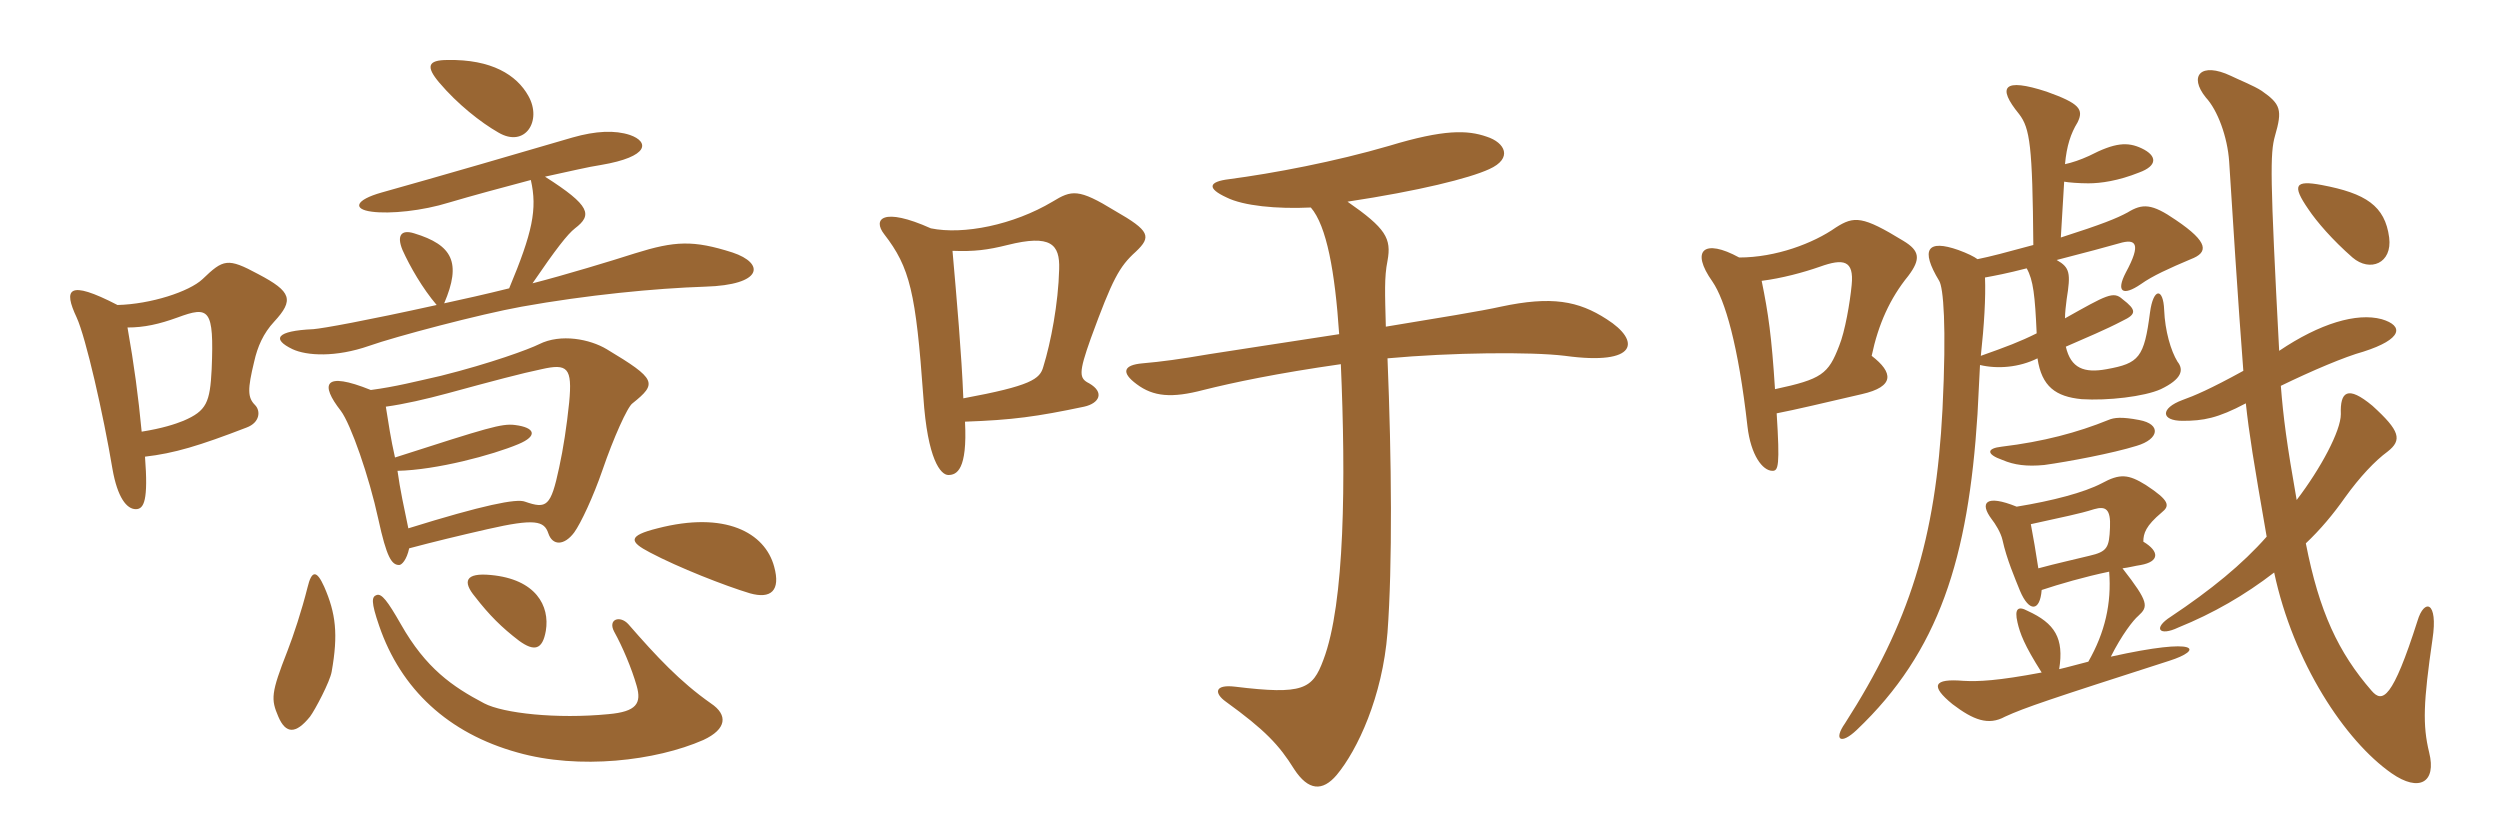 <svg xmlns="http://www.w3.org/2000/svg" xmlns:xlink="http://www.w3.org/1999/xlink" width="450" height="150"><path fill="#996633" padding="10" d="M95.10 17.25C93 13.50 88.50 10.65 80.55 10.80C76.95 10.80 76.65 12 79.05 14.85C82.35 18.75 86.55 22.05 89.70 23.85C94.50 26.70 97.65 21.75 95.10 17.25ZM131.85 45.45C124.80 43.20 121.50 43.35 114.30 45.60C110.10 46.95 101.70 49.50 95.85 51C100.05 44.85 102.15 42.15 103.50 41.10C106.65 38.70 106.35 37.05 98.10 31.80C102.30 30.90 106.05 30 108.15 29.70C117 28.20 116.85 25.50 113.40 24.30C110.70 23.40 107.25 23.55 103.05 24.75C94.35 27.30 78.90 31.80 68.70 34.65C63.90 36 63.45 37.65 66.90 38.10C70.20 38.55 76.05 37.95 80.85 36.45C84.90 35.25 90.45 33.75 95.55 32.40C96.75 37.65 95.85 41.85 91.65 51.90C87.45 52.95 83.40 53.85 79.95 54.60C83.10 47.25 81.45 44.10 74.55 42C72.15 41.25 71.40 42.45 72.45 45C73.80 48 76.05 51.90 78.60 54.90C65.70 57.75 58.20 59.10 56.40 59.25C49.65 59.55 48.90 61.05 52.65 62.85C55.20 64.05 60.45 64.35 66.45 62.25C71.10 60.60 86.40 56.55 93.90 55.20C105.60 53.10 117.90 51.90 126.90 51.60C137.40 51.30 137.70 47.40 131.85 45.45ZM49.35 57.90C52.95 54 52.50 52.50 46.50 49.35C40.95 46.35 40.20 46.65 36.45 50.25C34.05 52.50 27.15 54.75 21.15 54.90C12.15 50.25 11.40 52.05 13.80 57.15C15.45 60.75 18.60 74.55 20.25 84.45C21.15 89.55 22.80 91.65 24.45 91.65C25.95 91.65 26.70 90 26.10 82.20C31.35 81.60 35.85 80.25 44.40 76.95C46.80 76.05 46.95 73.95 45.90 72.90C44.55 71.55 44.55 70.05 45.75 65.10C46.35 62.40 47.40 60 49.35 57.90ZM113.85 72.60C118.35 69 118.20 68.25 109.20 62.85C106.20 61.05 100.95 60 97.05 61.95C95.25 62.85 88.35 65.40 79.35 67.65C74.70 68.70 71.25 69.60 66.75 70.20C58.20 66.75 57.60 69.15 61.35 73.95C63.15 76.35 66.45 85.80 68.10 93.45C69.60 100.35 70.50 101.70 71.85 101.70C72.30 101.70 73.20 100.80 73.65 98.70C78.15 97.50 82.50 96.45 87.75 95.25C96.30 93.30 97.95 93.75 98.70 96C99.45 98.25 101.55 98.25 103.35 95.85C104.55 94.20 106.80 89.40 108.45 84.60C110.40 78.90 112.95 73.20 113.85 72.60ZM139.35 102C137.70 95.85 130.50 91.95 118.35 95.10C112.95 96.45 113.25 97.50 117 99.45C122.10 102.15 130.50 105.45 135 106.80C138.75 107.85 140.55 106.35 139.35 102ZM98.25 113.55C99 109.05 96.45 104.25 88.35 103.50C83.70 103.05 83.25 104.70 85.50 107.40C88.05 110.70 90.30 112.95 93.45 115.35C96.15 117.30 97.65 117 98.25 113.55ZM59.70 120.90C60.90 114.15 60.45 110.40 58.35 105.60C57 102.60 56.10 102.60 55.35 105.75C54.30 109.95 52.80 114.45 51.75 117.15C48.75 124.80 48.75 125.85 50.10 129C51.45 132.15 53.25 132.15 55.80 129C56.70 127.80 59.40 122.70 59.70 120.90ZM127.95 126.60C122.40 122.70 118.20 118.20 113.10 112.35C111.60 110.70 109.35 111.45 110.55 113.70C112.05 116.40 113.70 120.30 114.60 123.45C115.50 126.60 114.60 128.10 109.50 128.55C100.20 129.45 90.60 128.40 87.15 126.60C81.45 123.60 76.65 120.30 72.15 112.35C69.75 108.15 68.70 106.80 67.80 107.10C66.90 107.40 66.75 108.30 68.25 112.65C72.15 124.05 80.70 132 93.15 135.45C104.25 138.60 118.05 136.95 126.60 133.20C130.80 131.25 131.10 128.70 127.95 126.60ZM38.10 66.45C37.80 72.45 37.20 73.95 33 75.75C31.50 76.35 29.25 77.10 25.50 77.70C24.90 71.40 24.15 65.70 22.95 58.95C25.95 58.95 28.65 58.35 31.95 57.15C37.65 55.05 38.55 55.50 38.10 66.45ZM102.45 72.45C102 76.80 101.40 80.70 100.65 84.15C99.15 91.20 98.40 91.65 94.50 90.30C93 89.70 87 90.90 73.50 95.10C72.75 91.50 72 88.05 71.55 84.75C78.60 84.60 88.65 81.90 93.30 79.95C96.90 78.45 96.30 76.95 92.70 76.50C90.30 76.20 87.90 76.95 71.10 82.35C70.35 79.05 69.90 76.05 69.45 73.20C72.75 72.75 76.65 71.85 80.55 70.80C88.80 68.55 93.90 67.20 97.50 66.45C102.15 65.40 103.05 66.15 102.45 72.45ZM204.45 45.30C207.30 42.60 207 41.55 200.70 37.95C194.10 33.90 192.90 34.20 189.45 36.30C182.40 40.50 173.40 42.30 167.55 41.10C158.85 37.20 157.05 39.45 159.15 42.15C163.80 48.15 164.85 52.65 166.20 71.40C166.95 82.80 169.35 85.50 170.70 85.50C172.20 85.50 174.15 84.60 173.70 75.90C182.25 75.60 186.60 75 195.15 73.20C197.85 72.60 198.90 70.65 196.05 69C194.25 68.10 194.10 67.20 196.35 60.90C200.25 50.25 201.45 48 204.45 45.30ZM289.20 57.45C284.10 54.15 279.30 53.25 270.15 55.20C266.85 55.95 258.60 57.30 249.45 58.80C249.30 52.80 249.15 49.95 249.75 46.95C250.50 42.90 249.45 41.10 242.55 36.30C255.45 34.35 264.45 32.10 268.05 30.45C272.40 28.50 270.90 25.65 267.60 24.60C264.15 23.40 259.95 23.25 250.05 26.25C240.30 29.10 229.20 31.20 221.25 32.25C217.50 32.70 217.20 33.90 220.80 35.55C223.80 37.05 229.80 37.65 235.95 37.35C238.80 40.65 240.30 48.90 241.05 60.15C231.45 61.65 222.30 63 217.65 63.75C212.40 64.65 209.10 65.10 205.65 65.40C202.20 65.70 201.75 67.05 204.60 69.15C207.60 71.40 210.90 71.70 216.60 70.20C222 68.85 229.80 67.20 241.35 65.55C242.25 86.25 242.10 108.60 238.20 118.80C236.25 124.05 234.60 125.10 222.30 123.60C218.55 123.15 218.55 124.80 220.65 126.30C227.70 131.40 230.25 134.10 232.95 138.45C235.50 142.35 238.05 142.50 240.60 139.50C244.35 135 248.85 125.40 249.75 113.85C250.65 101.70 250.50 82.80 249.75 64.50C261.30 63.45 275.55 63.30 281.70 64.05C294.90 65.85 295.35 61.35 289.20 57.45ZM190.65 48.45C190.50 54.60 189.15 61.65 187.80 66C187.20 68.25 185.55 69.45 173.40 71.70C173.10 63.90 172.20 53.70 171.45 45.15C175.35 45.30 177.75 45 181.35 44.10C189.15 42.15 190.80 43.95 190.65 48.45ZM366.90 102.30C366.45 99.30 366 96.75 365.55 94.35C371.55 93 374.10 92.55 376.95 91.65C379.05 91.05 379.95 91.65 379.80 94.95C379.65 98.55 379.35 99.30 376.05 100.05C373.65 100.65 370.20 101.40 366.90 102.30ZM363 91.20C357.45 88.95 356.25 90.45 358.50 93.45C359.10 94.20 360.15 95.85 360.45 97.20C361.20 100.65 362.70 104.10 363.60 106.35C365.25 110.25 367.20 110.10 367.50 106.20C370.65 105.15 375.30 103.80 379.65 102.90C380.10 108.60 378.90 113.85 375.90 119.10C374.10 119.55 372 120.15 370.65 120.45C371.55 114.90 369.90 112.20 364.95 109.95C363.30 109.05 362.55 109.50 363.15 112.05C363.60 114 364.35 116.10 367.50 121.05C359.55 122.55 356.10 122.70 353.40 122.55C348 122.10 347.40 123.45 351.45 126.75C355.20 129.60 357.90 130.65 360.90 129C364.50 127.35 369 125.85 390.45 118.95C396.60 117 396.15 114.60 379.95 118.20C381.90 114.30 384 111.60 384.90 110.85C386.70 109.20 386.85 108.45 382.05 102.30C383.25 102.15 384.30 101.85 385.35 101.70C388.65 101.10 388.80 99.30 385.80 97.50C385.80 96 386.25 94.65 389.10 92.25C390.60 91.05 390.60 90.15 386.25 87.30C383.10 85.35 381.60 85.20 378.30 87C375.15 88.65 369.45 90.15 363 91.20ZM385.05 75.60C381.90 75 380.55 75.15 379.50 75.60C373.95 77.85 367.80 79.50 360.30 80.40C357.60 80.70 357.45 81.75 360.45 82.80C362.55 83.70 364.80 84 367.95 83.70C372.30 83.10 380.25 81.60 384.60 80.25C388.65 79.05 389.10 76.35 385.05 75.60ZM404.25 72.60C404.85 78.15 405.60 82.80 408 96.60C403.65 101.55 397.95 106.20 390.75 111C387.45 113.10 388.65 114.60 392.10 112.95C398.40 110.40 404.10 107.10 409.35 103.05C412.80 119.25 422.10 133.35 430.50 139.20C435.45 142.65 438.60 140.85 437.25 135.45C436.05 130.50 436.20 126.45 437.85 115.05C438.90 108.15 436.35 107.70 435.15 111.75C430.65 125.85 428.85 126.60 426.90 124.35C420.90 117.45 417.45 110.10 415.05 97.80C417.60 95.40 420 92.55 422.10 89.55C424.80 85.80 427.50 82.95 429.75 81.30C432.45 79.20 432 77.55 427.05 73.05C422.55 69.30 421.20 70.50 421.35 74.55C421.35 77.55 417.75 84.30 413.40 90C411.60 79.80 411 75.15 410.55 69.45C416.10 66.75 422.10 64.20 425.40 63.30C432.45 61.05 432.75 58.65 428.70 57.45C424.20 56.25 417.60 58.20 410.25 63.15C408.60 31.80 408.60 27.60 409.50 24.45C410.85 19.80 410.55 18.75 407.10 16.35C405.75 15.45 402.75 14.25 401.55 13.65C396.15 11.10 393.90 13.65 397.05 17.55C399.15 19.80 400.95 24.60 401.25 29.10C401.70 36.30 402.90 55.20 403.80 66.75C397.80 70.05 394.95 71.25 392.85 72C388.80 73.50 388.95 75.75 392.85 75.75C396.60 75.75 399.15 75.30 404.25 72.60ZM364.80 48.30C366 50.40 366.30 53.25 366.60 60C363.60 61.50 361.20 62.40 356.55 64.05C357.15 58.50 357.45 53.55 357.30 49.95C358.95 49.65 361.35 49.20 364.80 48.30ZM430.05 42.75C429.30 37.05 425.85 34.80 417.90 33.30C413.10 32.40 412.50 33.30 415.50 37.65C417 39.90 419.85 43.20 423.45 46.35C426.60 49.05 430.65 47.40 430.05 42.75ZM371.70 29.55C372 26.25 372.75 24 373.95 22.05C375.15 19.65 374.25 18.60 368.40 16.50C360.60 13.95 359.40 15.60 363.45 20.55C365.40 23.10 365.85 26.25 366 44.10C361.05 45.45 358.20 46.20 355.95 46.65C355.35 46.20 354.15 45.60 352.50 45C346.95 43.05 345.60 44.85 349.05 50.55C349.80 51.75 350.40 58.50 349.65 73.65C348.45 97.05 343.65 112.20 332.10 130.20C330 133.20 331.35 134.10 334.20 131.40C349.05 117.30 354.30 100.50 355.95 74.55C356.10 71.55 356.25 68.70 356.40 65.70C359.55 66.45 363.45 66.15 366.75 64.50C367.50 69.60 370.05 71.40 374.70 71.85C379.35 72.15 385.95 71.40 388.95 70.05C392.70 68.25 393.15 66.60 391.95 65.10C390.75 63.15 389.70 59.55 389.55 55.80C389.40 51.75 387.60 51.75 387 56.25C385.95 64.35 385.05 65.40 379.20 66.45C375.15 67.20 372.75 66.30 371.85 62.40C375.60 60.75 378.90 59.40 382.05 57.75C384.60 56.55 384.60 55.80 382.05 53.85C380.40 52.35 379.20 53.10 371.70 57.30C371.70 56.25 371.85 55.05 372 53.85C372.75 49.20 372.60 48.15 370.20 46.80C376.50 45.15 378.30 44.70 381.45 43.80C384.45 42.90 385.50 43.80 382.65 49.05C380.85 52.50 382.05 53.40 385.35 51.15C387.45 49.65 390.45 48.30 394.35 46.65C397.50 45.45 397.65 43.65 391.65 39.60C387.30 36.60 385.65 36.60 382.95 38.25C381 39.30 378.45 40.35 370.95 42.75L371.55 32.70C372.30 32.85 374.25 33 375.90 33C378.15 33 381.30 32.55 385.05 31.05C388.35 29.85 388.35 28.05 385.50 26.70C382.95 25.50 380.70 25.65 376.05 28.05C374.40 28.80 373.05 29.25 371.70 29.55ZM319.50 70.05C318.90 60.60 318.30 56.40 317.10 50.55C320.70 50.10 324.60 49.05 327.60 48C331.80 46.50 333.75 46.80 333.30 51.30C333 54.45 332.10 59.70 331.05 62.25C329.10 67.35 327.90 68.25 319.50 70.05ZM313.05 46.35C306.75 42.90 304.20 45 308.25 50.70C310.50 54 312.90 62.10 314.55 76.80C315.15 81.90 317.25 84.75 319.05 84.75C320.10 84.75 320.40 83.85 319.80 74.40C322.95 73.80 328.65 72.45 335.10 70.95C341.10 69.60 340.80 67.05 336.90 64.05C338.10 58.35 340.20 53.70 343.50 49.65C345.75 46.65 345.60 45.15 342.60 43.35C335.25 38.85 333.75 38.85 330.45 40.95C326.40 43.80 319.65 46.35 313.05 46.35Z"/></svg>